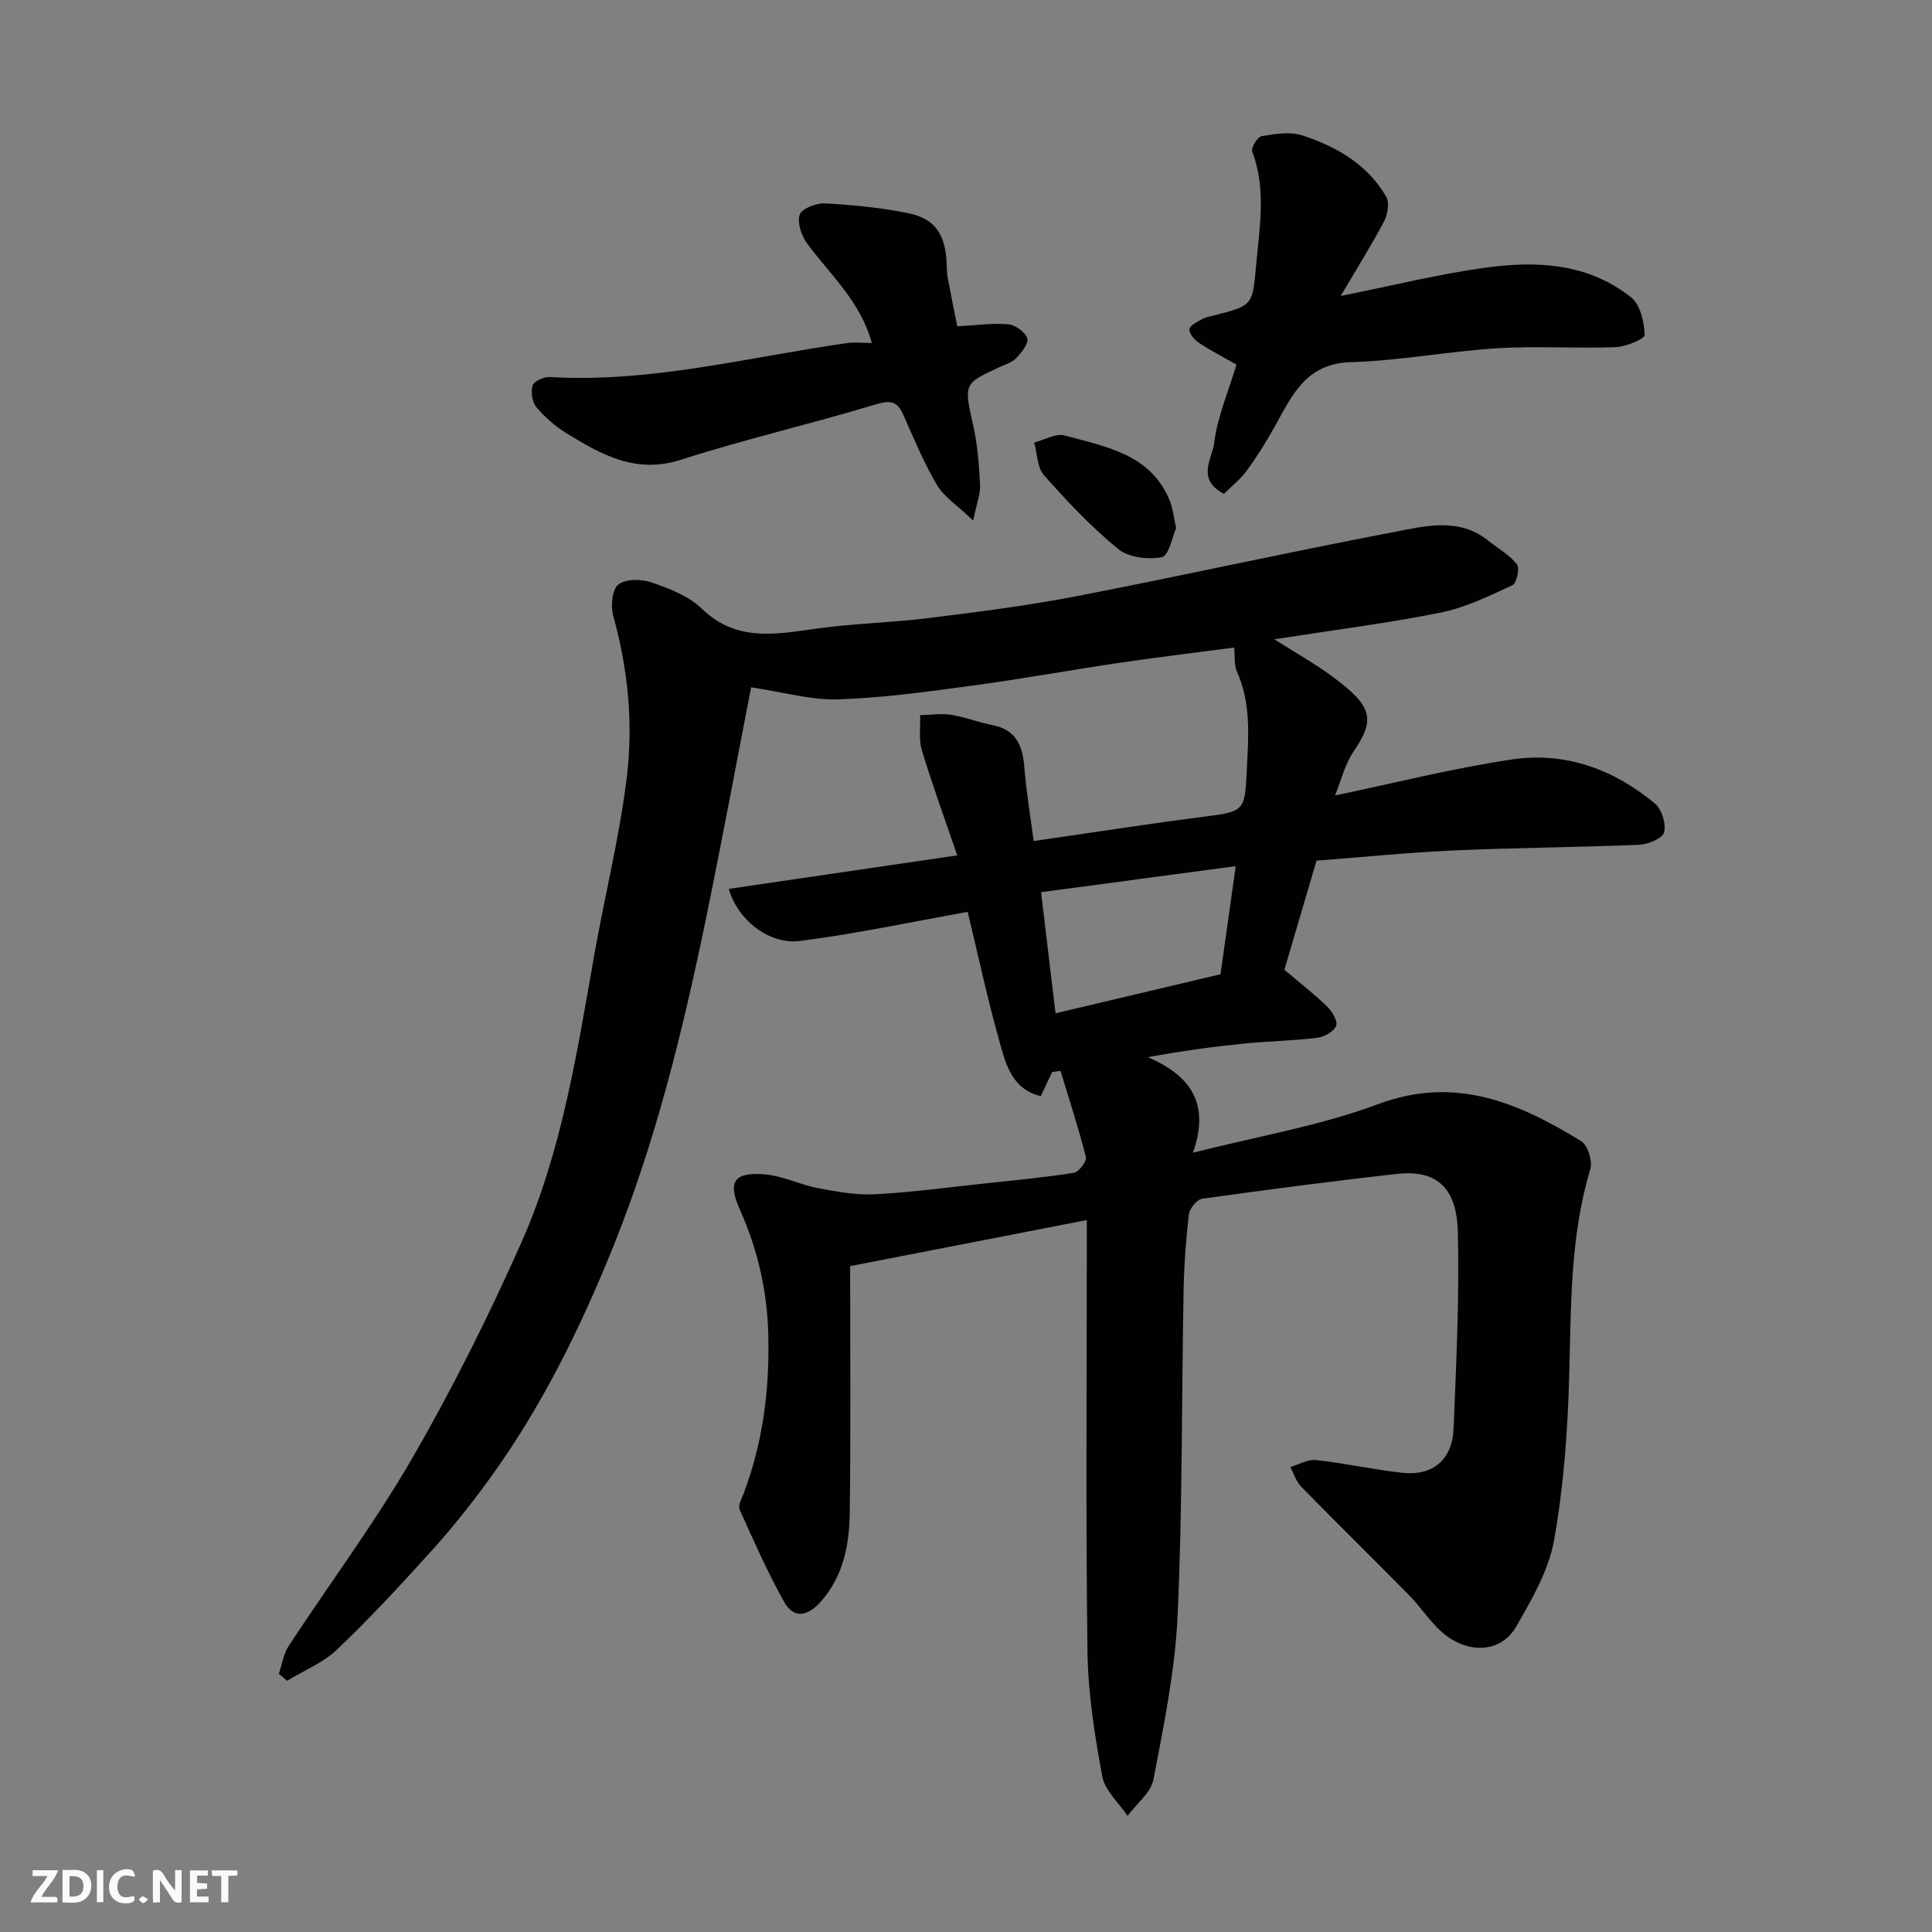 <svg enable-background="new 0 0 400 400" viewBox="0 0 400 400" xmlns="http://www.w3.org/2000/svg"><rect x="0" y="0" width="400" height="400" fill="#808080" stroke="none"/><g fill="#fafafb"><path d="m37.59 393.81c-.92.31-1.52.05-2-.78-.7-1.2-1.52-2.34-2.47-3.78v4.59c-.55.03-.95.05-1.41.07-.03-.37-.06-.64-.06-.91 0-1.91 0-3.81 0-5.7 1.13-.41 1.77-.03 2.29.91.62 1.11 1.38 2.14 2.31 3.19v-4.2h1.35v6.61z"/><path d="m12.94 393.88v-6.75c1.9.19 3.93-.54 5.37 1.29.8 1.01.78 2.88.03 3.97-1.37 1.97-3.4 1.51-5.4 1.49m1.45-1.22c2.04.12 2.92-.58 2.89-2.21-.03-1.51-.98-2.19-2.89-2z"/><path d="m11.81 393.87h-5.49c.68-2.18 2.47-3.48 3.51-5.45h-3.08v-1.21h5.29c-.71 2.13-2.44 3.48-3.47 5.51.86 0 1.63.04 2.39-.01.79-.05 1.14.21.85 1.16"/><path d="m39.33 393.86v-6.61h3.7v1.07h-2.22v1.52c.68.04 1.34.09 2.07.13v1.07c-.72.05-1.38.09-2.1.14v1.48h2.4v1.19h-3.85z"/><path d="m27.71 388.56c-1.15-.3-2.46-.61-3.1.64-.37.73-.41 1.93-.06 2.67.63 1.35 1.99.93 3.17.68.35.94-.01 1.32-.93 1.46-1.62.25-3.05-.27-3.76-1.48-.73-1.24-.6-3.03.31-4.17.88-1.11 2.71-1.7 4-1.16.32.13.44.74.65 1.12-.1.08-.19.16-.28.24"/><path d="m49.15 387.24v1.07c-.59.02-1.17.05-1.87.08v5.44h-1.48v-5.44h-1.85c-.05-.4-.08-.73-.13-1.15z"/><path d="m20.06 387.21h1.33v6.62h-1.33z"/><path d="m30.68 393.25c-.49.38-.8.79-1.05.76-.32-.05-.6-.45-.9-.7.26-.24.51-.64.8-.67.29-.04.62.3 1.15.61"/></g><path d="m263.85 132.36c4.36 2.78 8.3 4.98 11.91 7.64 8.49 6.27 9.04 8.89 4.44 15.67-1.78 2.62-2.54 5.94-3.8 9.02 12.22-2.54 24.36-5.63 36.68-7.46 11-1.63 21.06 2.05 29.58 9.16 1.41 1.18 2.32 4.19 1.87 5.94-.33 1.25-3.29 2.49-5.13 2.57-12.76.54-25.54.6-38.29 1.17-9.53.43-19.03 1.39-28.54 2.12-2.23 7.58-4.42 15.04-6.65 22.59 2.99 2.54 6.06 4.92 8.84 7.6 1.04 1.01 2.26 3.06 1.87 4.02-.48 1.19-2.48 2.29-3.94 2.47-4.9.61-9.87.67-14.78 1.16-6.59.66-13.16 1.53-20.25 2.85 8.67 3.75 12.97 9.44 9.33 19.78 13.28-3.39 26.23-5.54 38.31-10.05 16.03-5.98 29.1-.29 42.05 7.64 1.37.84 2.41 4.15 1.91 5.8-4.26 14.12-3.96 28.59-4.38 43.09-.32 11.3-1.15 22.7-3.14 33.81-1.11 6.22-4.61 12.19-7.83 17.82-3.19 5.58-10.29 5.8-15.62.92-2.41-2.21-4.23-5.05-6.53-7.4-7.41-7.53-14.96-14.93-22.36-22.48-1.05-1.07-1.52-2.71-2.26-4.08 1.79-.52 3.65-1.63 5.37-1.44 5.99.66 11.91 2 17.9 2.64 6.26.67 10.28-2.74 10.54-9.16.55-13.59 1.22-27.2.88-40.78-.19-7.7-3.23-12.97-12.51-11.95-13.5 1.5-26.98 3.27-40.44 5.15-1.08.15-2.6 2.04-2.74 3.26-.61 5.23-.99 10.51-1.09 15.77-.42 22.43-.22 44.89-1.24 67.3-.52 11.36-2.86 22.67-5 33.89-.53 2.75-3.51 5.04-5.36 7.54-1.81-2.71-4.7-5.23-5.24-8.17-1.57-8.51-2.94-17.19-3.06-25.82-.37-27.66-.14-55.33-.14-83 0-1.81 0-3.62 0-6.36-16.57 3.23-32.61 6.35-49 9.54 0 17.19.15 34.17-.08 51.15-.09 6.56-1.32 12.99-5.93 18.25-2.62 2.99-5.57 3.81-7.64.13-3.47-6.17-6.32-12.69-9.24-19.16-.36-.79.41-2.17.81-3.22 4.02-10.59 5.41-21.53 5.14-32.83-.21-9.16-2.19-17.78-5.92-26.1-2.51-5.6-1.25-7.7 4.99-7.24 3.8.28 7.45 2.15 11.24 2.87 3.89.74 7.91 1.48 11.83 1.27 7.7-.41 15.36-1.46 23.03-2.28 6.03-.65 12.08-1.2 18.07-2.16 1.04-.17 2.74-2.38 2.52-3.24-1.52-6.01-3.46-11.92-5.26-17.86-.58.07-1.16.15-1.74.22-.77 1.65-1.54 3.3-2.34 5.01-5.76-1.37-7.14-6.27-8.39-10.68-2.61-9.22-4.61-18.62-6.75-27.48-11.4 2.03-23.02 4.54-34.76 6.03-6.4.81-12.93-4.45-14.7-10.79 15.64-2.29 31.18-4.57 47.29-6.93-2.61-7.67-5.17-14.65-7.32-21.76-.68-2.25-.27-4.84-.35-7.27 2.14-.05 4.32-.4 6.39-.08 2.88.45 5.65 1.57 8.52 2.12 4.85.93 6.29 4.13 6.65 8.61.43 5.35 1.32 10.67 1.94 15.4 12.19-1.75 23.97-3.59 35.79-5.1 7.7-.98 7.92-1.3 8.3-8.92.35-7.18 1.04-14.26-2.02-21.11-.6-1.34-.37-3.05-.56-4.92-7.9 1.04-15.98 2.01-24.03 3.2-10.02 1.48-19.99 3.31-30.02 4.66-9.26 1.25-18.56 2.55-27.88 2.87-5.59.19-11.24-1.48-18.08-2.5-3.11 16-6.15 32.45-9.54 48.82-4.7 22.65-10.21 45.07-18.86 66.62-6.91 17.2-15.04 33.72-25.97 48.73-3.66 5.03-7.56 9.92-11.72 14.53-6.33 7.02-12.77 13.97-19.6 20.49-2.89 2.76-6.89 4.37-10.39 6.5-.57-.48-1.13-.97-1.7-1.45.66-1.94.96-4.12 2.05-5.78 8.49-12.96 17.81-25.43 25.55-38.82 8.32-14.39 15.79-29.35 22.55-44.54 8.47-19.03 11.6-39.6 15.21-59.98 2.16-12.2 5.2-24.28 6.69-36.56 1.35-11.14.24-22.36-2.81-33.33-.56-2.02-.26-5.48 1.04-6.5 1.52-1.21 4.81-1.17 6.91-.44 3.67 1.27 7.66 2.8 10.36 5.42 7.14 6.9 15.19 5.34 23.6 4.16 7.81-1.1 15.75-1.25 23.58-2.23 10.22-1.27 20.45-2.57 30.56-4.53 21.91-4.24 43.71-9.1 65.64-13.27 6.45-1.23 13.39-3.09 19.48 1.81 2.02 1.62 4.39 2.94 5.95 4.91.61.77-.1 3.91-.97 4.31-4.81 2.22-9.72 4.64-14.86 5.66-11.16 2.24-22.46 3.66-34.41 5.53zm-11.16 69.35c1.06-7.54 2.03-14.42 3.15-22.38-13.74 1.84-27.09 3.62-40.3 5.39 1.05 8.77 2.01 16.77 3 25.07 11.42-2.69 22.78-5.38 34.15-8.08z" fill="#010100"/><path d="m198.19 67.55c4.11-.21 7.4-.7 10.61-.4 1.45.14 3.47 1.61 3.89 2.91.33 1.03-1.18 2.91-2.26 4.05-.85.91-2.24 1.33-3.43 1.87-7.58 3.49-7.43 3.44-5.49 12.17.88 3.98 1.19 8.11 1.41 12.19.1 1.84-.68 3.72-1.43 7.44-3.22-3.08-6-4.86-7.51-7.39-2.74-4.61-4.79-9.63-6.98-14.55-1.25-2.81-2.66-3.03-5.7-2.11-13.38 4.05-27.04 7.19-40.34 11.46-9.3 2.99-16.37-1.03-23.58-5.43-2.35-1.44-4.54-3.34-6.32-5.44-.89-1.05-1.2-3.19-.78-4.53.28-.89 2.34-1.8 3.55-1.73 20.92 1.24 41.06-4.12 61.49-7.02 1.63-.23 3.31-.03 5.18-.03-2.29-8.5-8.54-14.05-13.36-20.55-1.19-1.61-2.13-4.34-1.57-6.01.43-1.27 3.45-2.44 5.25-2.34 5.76.31 11.55.88 17.2 2.02 5.55 1.13 7.67 4.34 7.97 10.24.05.99.01 2 .19 2.97.65 3.52 1.37 6.99 2.01 10.21z" fill="#010100"/><path d="m277.58 61.27c10.62-2.12 20.1-4.47 29.71-5.82 10.73-1.5 21.49-1.03 30.45 6.15 1.89 1.51 2.66 5.07 2.78 7.74.03.8-3.88 2.46-6.03 2.54-8.14.3-16.33-.28-24.46.22-10.14.63-20.21 2.59-30.35 2.88-9.39.27-12.19 6.96-15.79 13.39-1.75 3.13-3.66 6.2-5.78 9.09-1.36 1.85-3.25 3.33-4.71 4.78-5.8-3.03-2.41-7.32-2.03-10.44.65-5.39 2.91-10.58 4.63-16.31-2.54-1.45-5.26-2.85-7.8-4.53-.93-.62-2.08-1.99-1.95-2.83.13-.83 1.71-1.52 2.74-2.11.68-.39 1.53-.5 2.31-.7 8.27-2.11 8-2.14 8.79-10.63.73-7.86 2.07-15.62-.84-23.36-.28-.75 1.13-3.01 1.99-3.15 2.77-.45 5.88-.98 8.43-.14 7.06 2.32 13.46 6.02 17.34 12.69.72 1.23.28 3.69-.47 5.13-2.63 4.98-5.62 9.74-8.96 15.41z" fill="#010100"/><path d="m243.51 109.36c-.8 1.77-1.52 5.71-2.95 5.99-2.86.56-6.9.08-9.06-1.69-5.56-4.55-10.56-9.86-15.35-15.26-1.42-1.6-1.39-4.49-2.03-6.78 2.12-.54 4.48-1.97 6.31-1.46 8.54 2.35 17.83 3.82 21.79 13.57.6 1.47.74 3.13 1.29 5.63z" fill="#010100"/></svg>